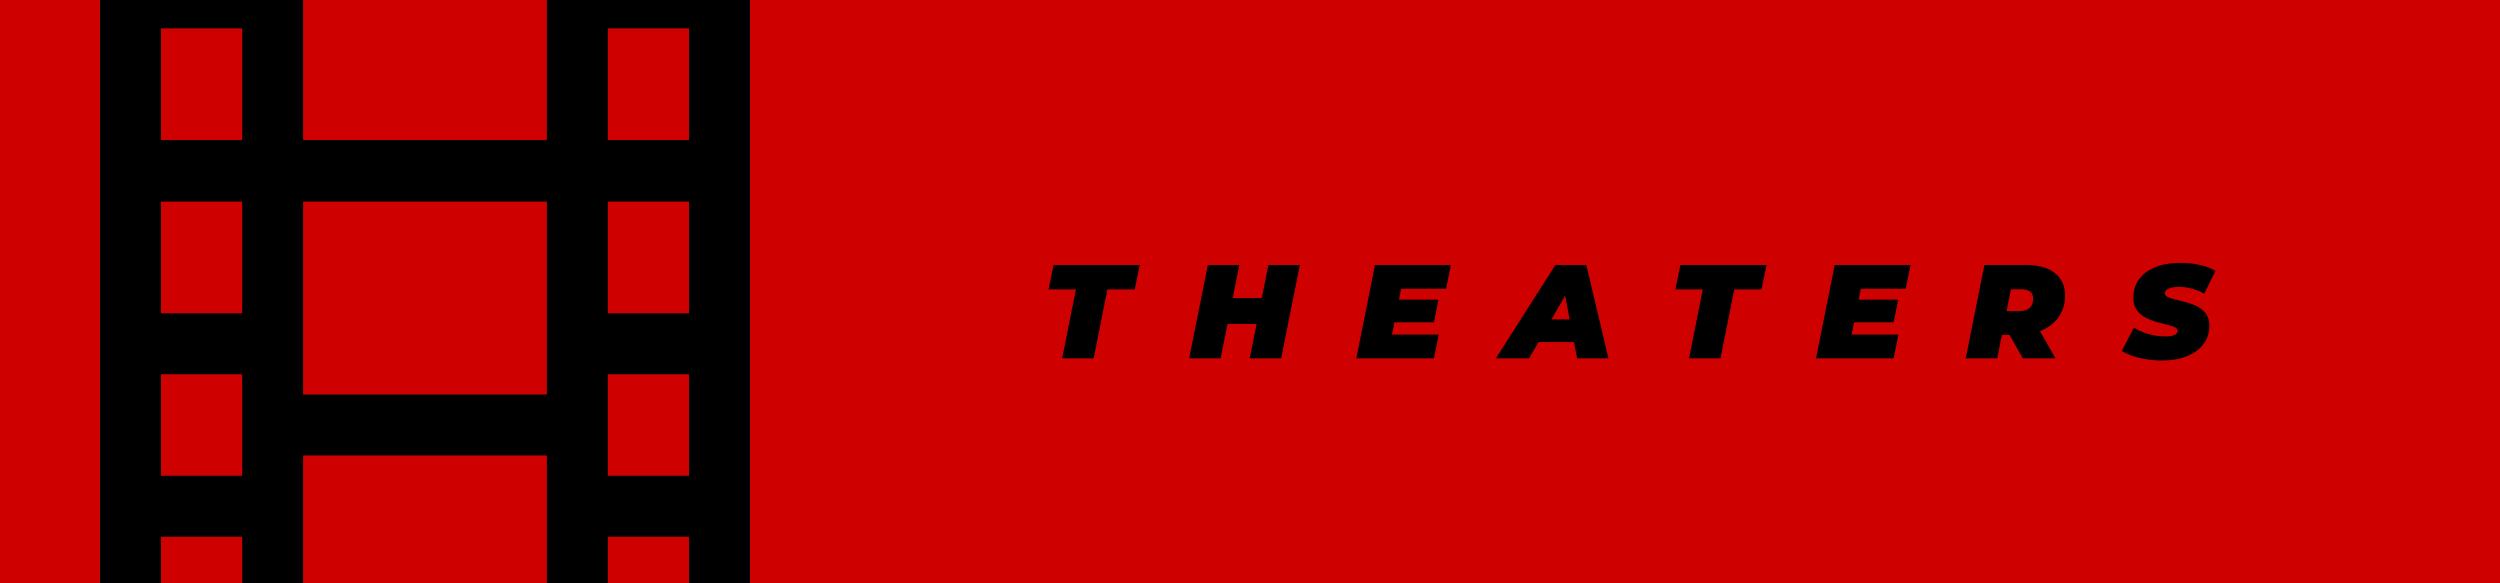 <svg width="300" height="70" viewBox="0 0 300 70" fill="none" xmlns="http://www.w3.org/2000/svg">
<rect x="0" y="0" width="300" height="70" fill="#333333" stroke="none"/>
<g clip-path="url(#clip0_2001_18)">
<rect width="300" height="70" fill="white"/>
<rect width="300" height="70" fill="#CE0000"/>
<path d="M65.625 16.812H36.375V-0.25V-6.344H65.625V-0.25V16.812ZM65.625 -13.656H36.375V-19.75V-36.812H65.625V-19.75V-13.656ZM19.312 -36.812H29.062V-23.406H19.312V-36.812ZM19.312 -16.094H29.062V-3.906H19.312V-16.094ZM29.062 16.812H19.312V3.406H29.062V16.812ZM72.938 -23.406V-36.812H82.688V-23.406H72.938ZM72.938 -16.094H82.688V-3.906H72.938V-16.094ZM72.938 3.406H82.688V16.812H72.938V3.406ZM90 -44.125H82.688H19.312H12V-36.812V16.812V24.125H19.312H82.688H90V16.812V-36.812V-44.125Z" fill="black"/>
<path d="M65.625 77.812H36.375V60.75V54.656H65.625V60.75V77.812ZM65.625 47.344H36.375V41.25V24.188H65.625V41.25V47.344ZM19.312 24.188H29.062V37.594H19.312V24.188ZM19.312 44.906H29.062V57.094H19.312V44.906ZM29.062 77.812H19.312V64.406H29.062V77.812ZM72.938 37.594V24.188H82.688V37.594H72.938ZM72.938 44.906H82.688V57.094H72.938V44.906ZM72.938 64.406H82.688V77.812H72.938V64.406ZM90 16.875H82.688H19.312H12V24.188V77.812V85.125H19.312H82.688H90V77.812V24.188V16.875Z" fill="black"/>
<path d="M127.464 43L129.112 34.728H125.832L126.424 31.8H136.76L136.168 34.728H132.888L131.24 43H127.464ZM152.205 31.8H155.981L153.741 43H149.965L152.205 31.8ZM146.477 43H142.701L144.941 31.8H148.717L146.477 43ZM151.037 38.872H147.053L147.677 35.768H151.661L151.037 38.872ZM167.624 35.96H172.616L172.072 38.68H167.08L167.624 35.96ZM167.032 40.152H172.648L172.072 43H162.76L165 31.8H174.104L173.528 34.648H168.136L167.032 40.152ZM179.51 43L186.646 31.8H190.358L193.014 43H189.254L187.446 33.544H188.918L183.494 43H179.51ZM182.806 41.048L184.31 38.328H189.462L189.878 41.048H182.806ZM202.686 43L204.334 34.728H201.054L201.646 31.8H211.982L211.39 34.728H208.11L206.462 43H202.686ZM222.787 35.96H227.779L227.235 38.68H222.243L222.787 35.96ZM222.195 40.152H227.811L227.235 43H217.923L220.163 31.8H229.267L228.691 34.648H223.299L222.195 40.152ZM235.888 43L238.128 31.8H243.152C244.635 31.8 245.782 32.125 246.592 32.776C247.403 33.416 247.808 34.317 247.808 35.48C247.808 36.419 247.574 37.24 247.104 37.944C246.646 38.648 245.99 39.197 245.136 39.592C244.294 39.987 243.296 40.184 242.144 40.184H238.528L240.544 38.6L239.664 43H235.888ZM242.736 43L240.432 38.92H244.32L246.656 43H242.736ZM240.448 39.048L239.12 37.336H242.336C242.859 37.336 243.264 37.208 243.552 36.952C243.84 36.685 243.984 36.317 243.984 35.848C243.984 35.443 243.856 35.155 243.6 34.984C243.355 34.803 243.014 34.712 242.576 34.712H239.648L241.664 32.952L240.448 39.048ZM259.458 43.256C258.797 43.256 258.162 43.208 257.554 43.112C256.946 43.016 256.391 42.883 255.89 42.712C255.399 42.531 254.973 42.333 254.61 42.12L256.066 39.336C256.482 39.571 256.898 39.768 257.314 39.928C257.741 40.077 258.162 40.189 258.578 40.264C259.005 40.339 259.426 40.376 259.842 40.376C260.173 40.376 260.445 40.349 260.658 40.296C260.882 40.243 261.047 40.168 261.154 40.072C261.271 39.965 261.33 39.848 261.33 39.72C261.33 39.549 261.234 39.411 261.042 39.304C260.85 39.197 260.594 39.101 260.274 39.016C259.965 38.931 259.618 38.845 259.234 38.76C258.861 38.664 258.482 38.547 258.098 38.408C257.714 38.259 257.362 38.072 257.042 37.848C256.733 37.624 256.482 37.341 256.29 37C256.098 36.659 256.002 36.243 256.002 35.752C256.002 34.899 256.226 34.157 256.674 33.528C257.133 32.899 257.783 32.413 258.626 32.072C259.479 31.72 260.493 31.544 261.666 31.544C262.498 31.544 263.271 31.629 263.986 31.8C264.711 31.96 265.335 32.195 265.858 32.504L264.498 35.256C264.05 34.979 263.559 34.771 263.026 34.632C262.503 34.493 261.97 34.424 261.426 34.424C261.063 34.424 260.759 34.461 260.514 34.536C260.269 34.6 260.082 34.691 259.954 34.808C259.837 34.925 259.778 35.048 259.778 35.176C259.778 35.347 259.874 35.491 260.066 35.608C260.258 35.715 260.514 35.811 260.834 35.896C261.154 35.971 261.501 36.056 261.874 36.152C262.258 36.237 262.637 36.349 263.01 36.488C263.394 36.616 263.746 36.792 264.066 37.016C264.386 37.229 264.642 37.507 264.834 37.848C265.026 38.179 265.122 38.589 265.122 39.08C265.122 39.912 264.893 40.643 264.434 41.272C263.975 41.891 263.319 42.376 262.466 42.728C261.623 43.08 260.621 43.256 259.458 43.256Z" fill="black"/>
</g>
<defs>
<clipPath id="clip0_2001_18">
<rect width="300" height="70" fill="white"/>
</clipPath>
</defs>
</svg>
